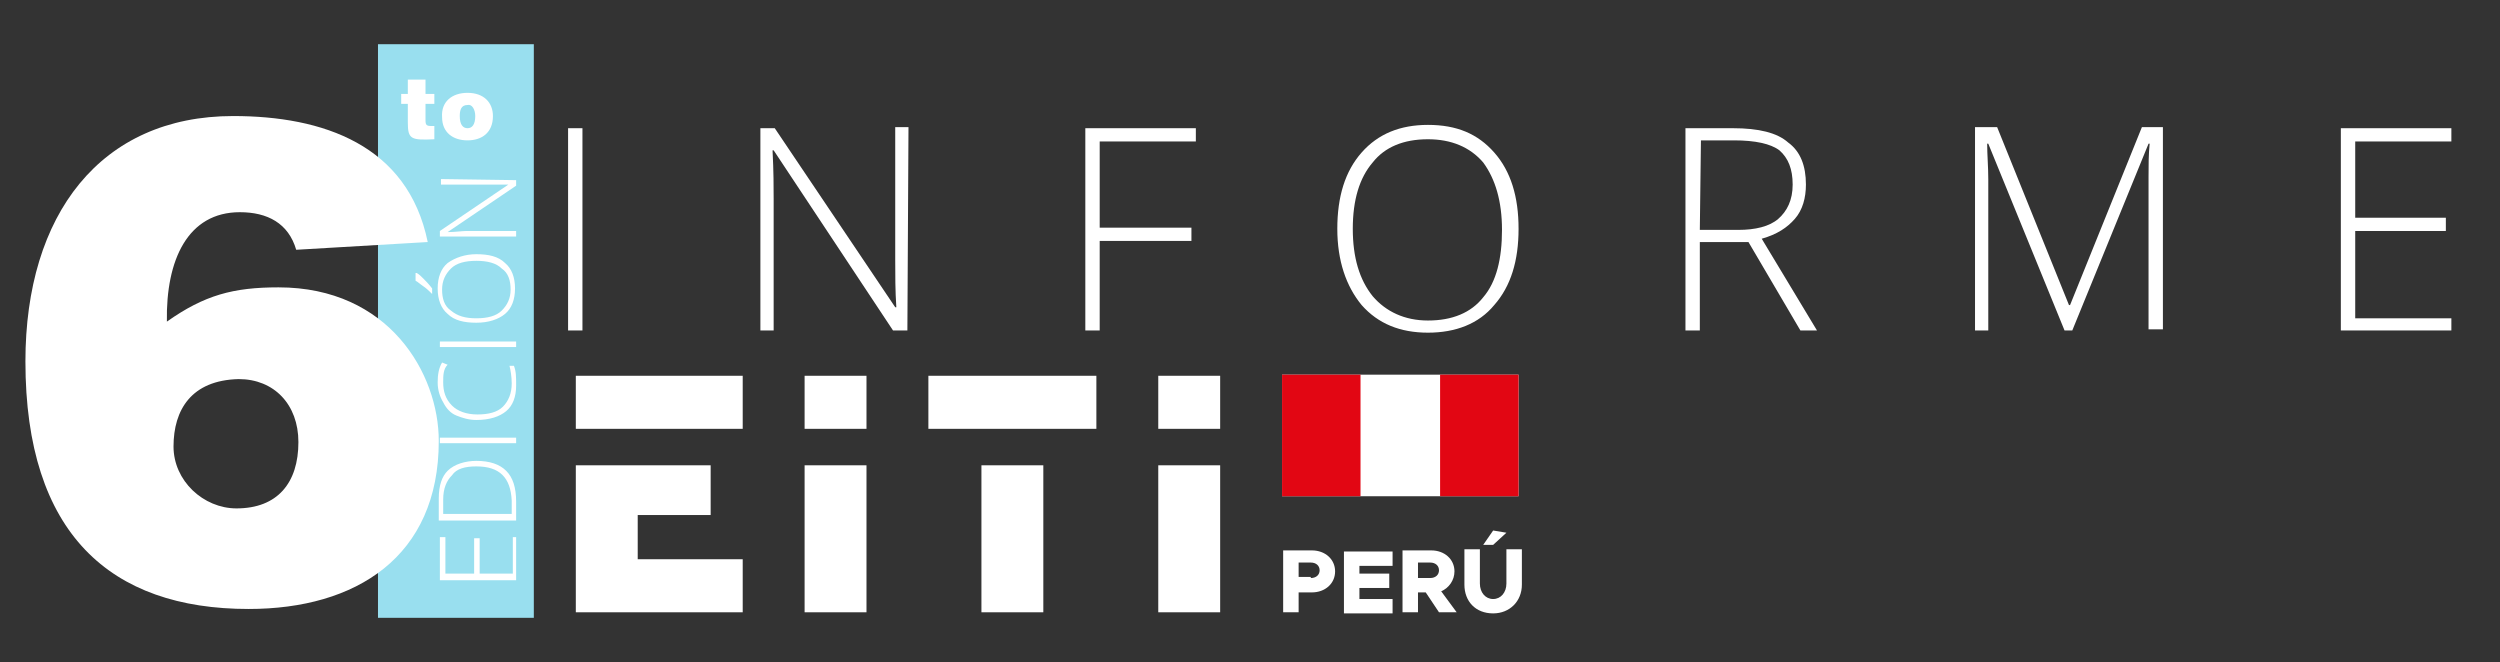 <?xml version="1.0" encoding="utf-8"?>
<!-- Generator: Adobe Illustrator 19.0.0, SVG Export Plug-In . SVG Version: 6.00 Build 0)  -->
<svg version="1.1" id="Capa_1" xmlns="http://www.w3.org/2000/svg" xmlns:xlink="http://www.w3.org/1999/xlink" x="0px" y="0px"
	 viewBox="-586 971.1 226.2 59.9" style="enable-background:new -586 971.1 226.2 59.9;" xml:space="preserve">
<rect x="-586" y="971.1" width="226.2" height="59.9" fill="#333333" stroke="none"/>
<style type="text/css">
	.st0{fill:#99DFEF;}
	.st1{fill:#FFFFFF;}
	.st2{fill:#E20613;}
</style>
<rect x="-551.8" y="975.1" class="st0" width="14.1" height="51.9"/>
<g>
	<path class="st1" d="M-539.3,1019.7v3.9h-6.9v-3.9h0.5v3.3h2.6v-3.2h0.5v3.2h3v-3.3H-539.3z"/>
	<path class="st1" d="M-542.9,1012.8c1.2,0,2.1,0.3,2.7,0.9c0.6,0.6,0.9,1.5,0.9,2.8v1.7h-7v-2c0-1.2,0.3-2,0.8-2.5
		C-544.9,1013.1-543.9,1012.8-542.9,1012.8z M-542.9,1013.3c-1,0-1.8,0.2-2.2,0.8c-0.5,0.5-0.8,1.2-0.8,2.2v1.3h6.2v-1.2
		C-539.8,1014.3-540.8,1013.3-542.9,1013.3z"/>
	<path class="st1" d="M-539.3,1011.2h-6.9v-0.5h6.9V1011.2z"/>
	<path class="st1" d="M-545.9,1005.7c0,0.8,0.2,1.5,0.8,2.1c0.5,0.5,1.3,0.8,2.3,0.8s1.8-0.2,2.3-0.7s0.8-1.2,0.8-2.1
		c0-0.6-0.1-1.2-0.2-1.6h0.4c0.2,0.5,0.2,1,0.2,1.8c0,1-0.3,1.8-0.9,2.3c-0.6,0.5-1.5,0.8-2.7,0.8c-0.7,0-1.3-0.2-1.8-0.4
		c-0.5-0.2-0.9-0.6-1.2-1.2c-0.3-0.5-0.5-1.1-0.5-1.8c0-0.7,0.1-1.3,0.4-1.8l0.5,0.2C-545.9,1004.5-545.9,1005.1-545.9,1005.7z"/>
	<path class="st1" d="M-539.3,1002.5h-6.9v-0.5h6.9V1002.5z"/>
	<path class="st1" d="M-546.9,997.7c-0.2-0.2-0.5-0.5-0.8-0.7s-0.5-0.4-0.7-0.5v-0.7h0.1c0.2,0.1,0.4,0.3,0.6,0.5s0.5,0.5,0.8,0.9
		V997.7L-546.9,997.7L-546.9,997.7z M-542.9,994.1c1.1,0,2,0.2,2.6,0.8c0.6,0.5,0.9,1.3,0.9,2.3s-0.3,1.8-0.9,2.3
		c-0.6,0.5-1.5,0.8-2.6,0.8c-1.1,0-2-0.2-2.6-0.8c-0.6-0.5-0.9-1.3-0.9-2.3s0.3-1.8,0.9-2.3C-544.8,994.4-543.9,994.1-542.9,994.1z
		 M-542.9,999.9c1,0,1.8-0.2,2.3-0.7s0.8-1.1,0.8-1.9s-0.2-1.5-0.8-1.9c-0.5-0.5-1.3-0.7-2.3-0.7s-1.8,0.2-2.3,0.7s-0.8,1.1-0.8,1.9
		s0.2,1.5,0.8,1.9C-544.6,999.7-543.9,999.9-542.9,999.9z"/>
	<path class="st1" d="M-539.3,987.4v0.5l-6.2,4.2l0,0c0.7,0,1.3-0.1,1.7-0.1h4.5v0.5h-6.9V992l6.2-4.2l0,0c-0.5,0-1.1,0-1.6,0h-4.5
		v-0.5L-539.3,987.4L-539.3,987.4z"/>
</g>
<g>
	<path class="st1" d="M-559.2,993.7c-0.7-2.4-2.6-3.4-5.1-3.4c-4.7,0-6.7,4.3-6.6,9.9c3.4-2.4,6-3.1,10.1-3.1
		c10,0,14.5,7.8,14.5,13.9c0,10.5-7.5,15.2-17.2,15.2c-12.5,0-20.2-6.8-20.2-22.4c0-13.3,6.8-22.2,18.8-22.2
		c8.1,0,15.8,2.6,17.6,11.4L-559.2,993.7z M-570.3,1011.5c0,3.1,2.7,5.6,5.7,5.6c3.7,0,5.6-2.3,5.6-6c0-3.4-2.2-5.7-5.4-5.7
		C-568.7,1005.5-570.3,1008.2-570.3,1011.5z"/>
</g>
<g>
	<path class="st1" d="M-534.6,1001v-18.3h1.3v18.3C-533.3,1001-534.6,1001-534.6,1001z"/>
	<path class="st1" d="M-503.9,1001h-1.3l-10.8-16.3h-0.1c0.1,1.9,0.1,3.4,0.1,4.4v11.9h-1.2v-18.3h1.3l10.9,16.2h0.1
		c-0.1-1.5-0.1-2.9-0.1-4.3v-12h1.2L-503.9,1001L-503.9,1001z"/>
	<path class="st1" d="M-486.5,1001h-1.3v-18.3h10v1.2h-8.7v7.8h8.3v1.2h-8.3V1001L-486.5,1001z"/>
	<path class="st1" d="M-448.6,991.8c0,2.9-0.7,5.2-2.2,6.9c-1.4,1.7-3.5,2.5-6,2.5s-4.5-0.8-6-2.5c-1.4-1.7-2.2-4-2.2-6.9
		c0-2.9,0.7-5.2,2.2-6.9c1.5-1.7,3.5-2.5,6-2.5c2.6,0,4.5,0.8,6,2.5C-449.3,986.6-448.6,988.9-448.6,991.8z M-463.6,991.8
		c0,2.6,0.6,4.6,1.8,6.1c1.2,1.4,2.9,2.2,5,2.2c2.2,0,3.9-0.7,5-2.1c1.2-1.4,1.7-3.5,1.7-6.1c0-2.6-0.6-4.6-1.7-6.1
		c-1.2-1.4-2.9-2.1-5-2.1c-2.2,0-3.9,0.7-5,2.1C-463,987.2-463.6,989.2-463.6,991.8z"/>
	<path class="st1" d="M-432.2,993v8h-1.3v-18.3h4.3c2.3,0,4,0.4,5,1.3c1.1,0.8,1.6,2.1,1.6,3.8c0,1.2-0.3,2.3-1,3.1s-1.6,1.4-3,1.8
		l5,8.3h-1.5l-4.7-8L-432.2,993L-432.2,993z M-432.2,991.9h3.5c1.5,0,2.8-0.3,3.6-1s1.3-1.7,1.3-3.1c0-1.4-0.4-2.4-1.2-3.1
		c-0.8-0.6-2.2-0.9-4.1-0.9h-3L-432.2,991.9L-432.2,991.9z"/>
	<path class="st1" d="M-399.2,1001l-6.9-16.9h-0.1c0,1,0.1,2.1,0.1,3.2v13.7h-1.2v-18.4h2l6.5,16.1h0.1l6.5-16.1h1.9v18.3h-1.3
		v-13.8c0-1,0-2,0.1-3h-0.1l-6.9,16.9H-399.2L-399.2,1001z"/>
	<path class="st1" d="M-364.2,1001h-10v-18.3h10v1.2h-8.7v6.9h8.2v1.2h-8.2v7.9h8.7V1001z"/>
</g>
<g>
	<polygon class="st1" points="-527.7,1009.9 -518.8,1009.9 -518.8,1005.1 -533.9,1005.1 -533.9,1009.9 	"/>
	<polygon class="st1" points="-528.3,1017.7 -521.7,1017.7 -521.7,1013.2 -527.7,1013.2 -533.9,1013.2 -533.9,1026.5 -518.8,1026.5 
		-518.8,1021.7 -528.3,1021.7 	"/>
	<polygon class="st1" points="-507.6,1009.9 -507.6,1005.1 -513.2,1005.1 -513.2,1009.9 	"/>
	<polygon class="st1" points="-513.2,1013.2 -513.2,1026.5 -507.6,1026.5 -507.6,1013.2 	"/>
	<polygon class="st1" points="-491.3,1009.9 -486.8,1009.9 -486.8,1005.1 -502,1005.1 -502,1009.9 -497.6,1009.9 	"/>
	<polygon class="st1" points="-497.2,1013.2 -497.2,1026.5 -491.6,1026.5 -491.6,1013.2 	"/>
	<polygon class="st1" points="-475.6,1009.9 -475.6,1005.1 -481.2,1005.1 -481.2,1009.9 	"/>
	<polygon class="st1" points="-481.2,1013.2 -481.2,1026.5 -475.6,1026.5 -475.6,1013.2 	"/>
	<g>
		<rect x="-470" y="1005" class="st1" width="21.4" height="11"/>
		<rect x="-470" y="1005" class="st2" width="7.1" height="11"/>
		<rect x="-455.7" y="1005" class="st2" width="7.1" height="11"/>
	</g>
	<g>
		<g>
			<path class="st1" d="M-469.9,1020.9h2.6c1.2,0,2.1,0.8,2.1,1.9c0,1.1-0.9,1.9-2.1,1.9h-1.2v1.8h-1.4V1020.9z M-467.4,1023.4
				c0.5,0,0.8-0.3,0.8-0.7s-0.3-0.7-0.8-0.7h-1.1v1.3h1.1V1023.4z"/>
			<path class="st1" d="M-463,1022.1v0.9h2.7v1.3h-2.7v1h3v1.3h-4.4v-5.6h4.4v1.3h-3V1022.1z"/>
			<path class="st1" d="M-455.8,1026.5l-1.2-1.8h-0.7v1.8h-1.4v-5.6h2.6c1.2,0,2.1,0.8,2.1,1.9c0,0.8-0.5,1.5-1.2,1.8l1.4,1.9
				H-455.8L-455.8,1026.5z M-457.7,1023.4h1.1c0.5,0,0.8-0.3,0.8-0.7s-0.3-0.7-0.8-0.7h-1.1V1023.4z"/>
			<path class="st1" d="M-453.5,1024v-3.2h1.4v3.1c0,0.8,0.5,1.4,1.2,1.4c0.7,0,1.2-0.6,1.2-1.4v-3.1h1.4v3.2c0,1.5-1.1,2.6-2.6,2.6
				C-452.5,1026.6-453.5,1025.5-453.5,1024z M-450.9,1019.1l1.2,0.2l-1.2,1.1h-0.9L-450.9,1019.1z"/>
		</g>
	</g>
</g>
<g>
	<path class="st1" d="M-546.7,983.7c-2.1,0.1-2.4,0-2.4-1.5v-1.7h-0.6v-0.9h0.6v-1.3h1.6v1.3h0.8v0.9h-0.8v1.5
		c0,0.4,0.1,0.5,0.5,0.5h0.3V983.7z"/>
	<path class="st1" d="M-543.7,979.5c1.5,0,2.3,0.9,2.3,2.1c0,1.5-1,2.2-2.3,2.2s-2.3-0.7-2.3-2.1
		C-546.1,980.3-545.1,979.5-543.7,979.5z M-544.4,981.6c0,0.8,0.3,1.1,0.7,1.1c0.4,0,0.7-0.3,0.7-1.1c0-0.6-0.3-1.1-0.7-1
		C-544.3,980.6-544.4,981.1-544.4,981.6z"/>
</g>
</svg>
